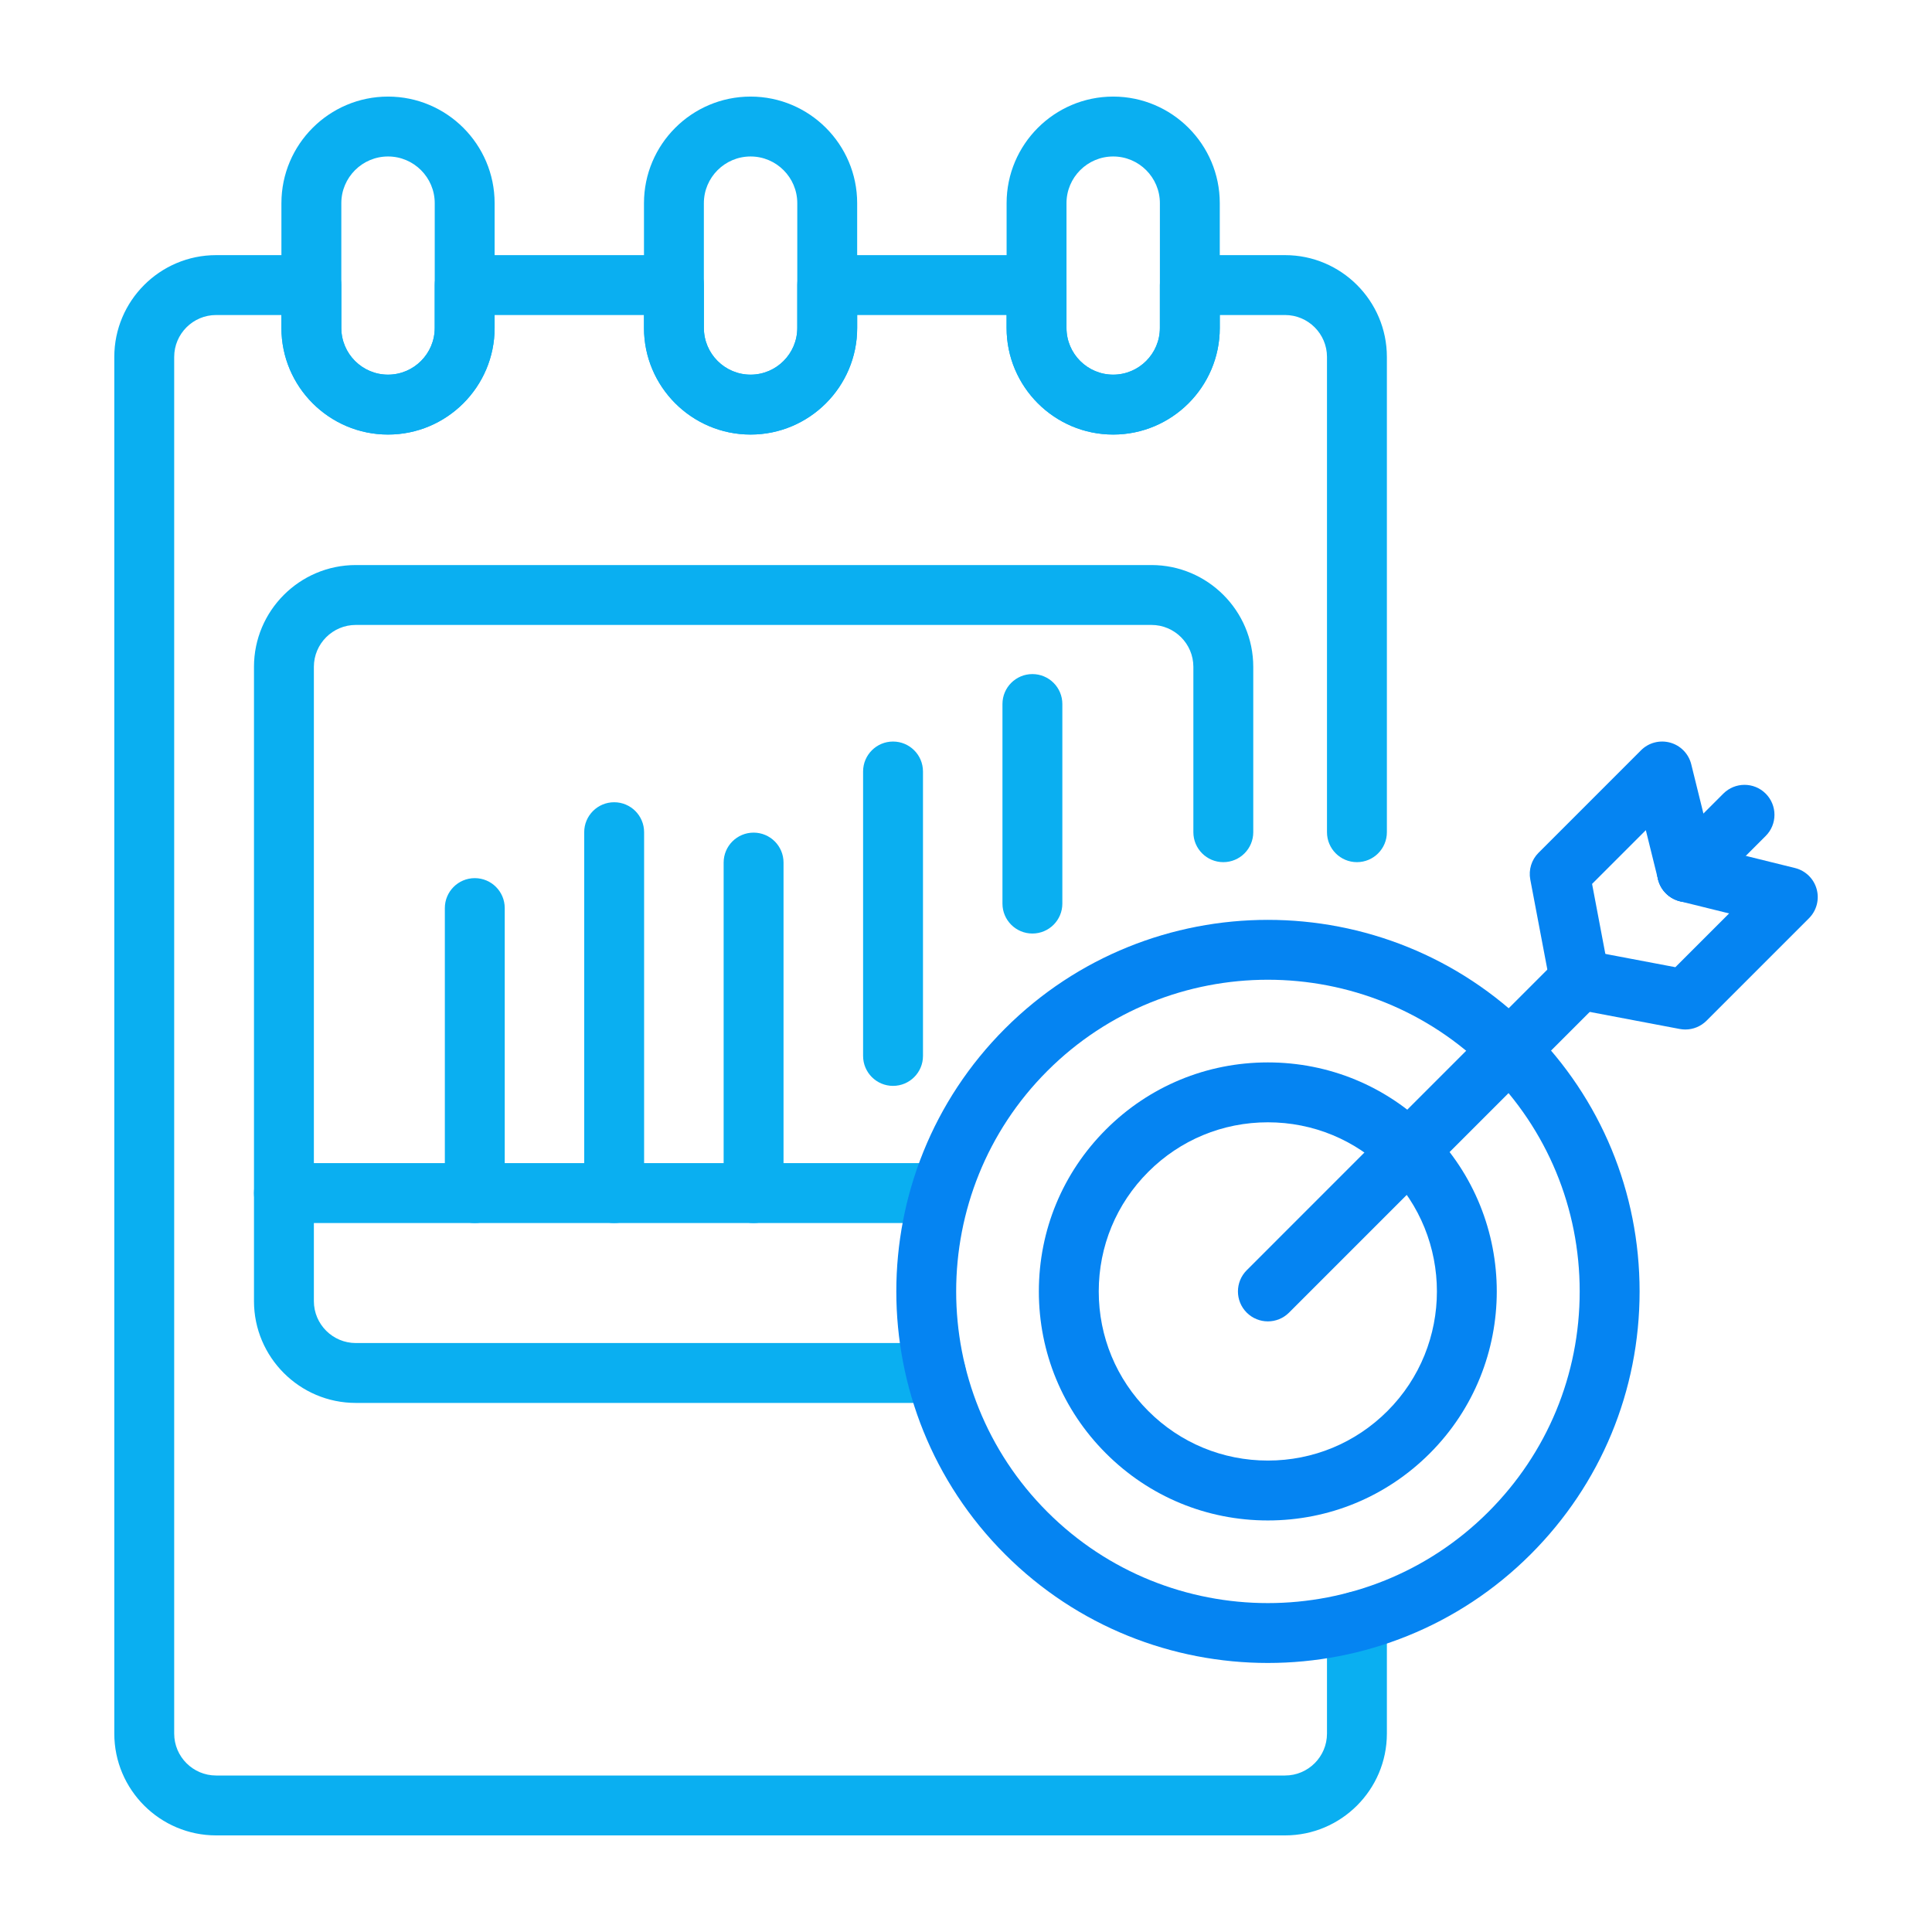 <svg xmlns="http://www.w3.org/2000/svg" width="124" height="124" viewBox="0 0 124 124" fill="none"><path d="M24.905 27.89C21.132 27.89 18.062 24.821 18.062 21.049V13.04C18.062 9.268 21.132 6.199 24.904 6.199C28.677 6.199 31.746 9.268 31.746 13.04V21.049C31.746 24.821 28.677 27.89 24.905 27.89ZM24.905 10.043C23.252 10.043 21.907 11.388 21.907 13.04V21.049C21.907 22.701 23.251 24.046 24.904 24.046C26.557 24.046 27.902 22.701 27.902 21.049V13.04C27.902 11.388 26.557 10.043 24.905 10.043Z" fill="#0AAFF1"></path><path d="M48.174 27.89C44.401 27.89 41.332 24.821 41.332 21.049V13.04C41.332 9.268 44.401 6.199 48.174 6.199C51.946 6.199 55.015 9.268 55.015 13.04V21.049C55.015 24.821 51.946 27.89 48.174 27.89ZM48.174 10.043C46.521 10.043 45.176 11.388 45.176 13.04V21.049C45.176 22.701 46.521 24.046 48.174 24.046C49.826 24.046 51.171 22.701 51.171 21.049V13.04C51.171 11.388 49.826 10.043 48.174 10.043Z" fill="#0AAFF1"></path><path d="M71.447 27.89C67.675 27.89 64.606 24.821 64.606 21.049V13.04C64.606 9.268 67.675 6.199 71.447 6.199C75.219 6.199 78.288 9.268 78.288 13.04V21.049C78.288 24.821 75.219 27.89 71.447 27.89ZM71.447 10.043C69.794 10.043 68.45 11.388 68.45 13.04V21.049C68.45 22.701 69.794 24.046 71.447 24.046C73.1 24.046 74.444 22.701 74.444 21.049V13.04C74.444 11.388 73.099 10.043 71.447 10.043Z" fill="#0AAFF1"></path><path d="M82.478 117.8H13.871C10.268 117.8 7.336 114.868 7.336 111.265V22.91C7.336 19.307 10.268 16.375 13.871 16.375H19.984C21.046 16.375 21.906 17.235 21.906 18.297V21.05C21.906 22.702 23.25 24.047 24.903 24.047C26.556 24.047 27.901 22.702 27.901 21.05V18.297C27.901 17.235 28.761 16.375 29.823 16.375H43.255C44.317 16.375 45.177 17.235 45.177 18.297V21.05C45.177 22.702 46.522 24.047 48.174 24.047C49.827 24.047 51.171 22.702 51.171 21.05V18.297C51.171 17.235 52.032 16.375 53.093 16.375H66.527C67.588 16.375 68.449 17.235 68.449 18.297V21.05C68.449 22.702 69.793 24.047 71.446 24.047C73.098 24.047 74.443 22.702 74.443 21.05V18.297C74.443 17.235 75.304 16.375 76.365 16.375H82.478C86.081 16.375 89.013 19.307 89.013 22.91V53.413C89.013 54.474 88.153 55.335 87.091 55.335C86.029 55.335 85.169 54.474 85.169 53.413V22.91C85.169 21.427 83.962 20.219 82.478 20.219H78.288V21.05C78.288 24.822 75.218 27.891 71.446 27.891C67.674 27.891 64.605 24.822 64.605 21.05V20.219H55.016V21.05C55.016 24.822 51.947 27.891 48.175 27.891C44.403 27.891 41.333 24.822 41.333 21.05V20.219H31.745V21.05C31.745 24.822 28.676 27.891 24.904 27.891C21.131 27.891 18.062 24.822 18.062 21.05V20.219H13.871C12.387 20.219 11.18 21.427 11.18 22.91V111.265C11.18 112.748 12.387 113.956 13.871 113.956H82.478C83.962 113.956 85.169 112.748 85.169 111.265V104.064C85.169 103.003 86.03 102.142 87.091 102.142C88.153 102.142 89.013 103.003 89.013 104.064V111.265C89.013 114.868 86.081 117.8 82.478 117.8Z" fill="#0AAFF1"></path><path d="M60.069 90.043H22.836C19.233 90.043 16.301 87.111 16.301 83.508V42.801C16.301 39.197 19.233 36.266 22.836 36.266H73.901C77.505 36.266 80.437 39.197 80.437 42.801V53.413C80.437 54.474 79.576 55.335 78.515 55.335C77.453 55.335 76.593 54.474 76.593 53.413V42.801C76.593 41.317 75.385 40.11 73.901 40.11H22.836C21.352 40.11 20.145 41.317 20.145 42.801V83.508C20.145 84.992 21.352 86.199 22.836 86.199H60.069C61.131 86.199 61.991 87.06 61.991 88.121C61.991 89.183 61.131 90.043 60.069 90.043Z" fill="#0AAFF1"></path><path d="M60.222 78.497H18.223C17.161 78.497 16.301 77.636 16.301 76.574C16.301 75.513 17.161 74.652 18.223 74.652H60.222C61.283 74.652 62.144 75.513 62.144 76.574C62.144 77.636 61.283 78.497 60.222 78.497Z" fill="#0AAFF1"></path><path d="M48.367 78.498C47.306 78.498 46.445 77.638 46.445 76.576V55.361C46.445 54.3 47.306 53.44 48.367 53.44C49.429 53.44 50.289 54.3 50.289 55.361V76.576C50.29 77.638 49.429 78.498 48.367 78.498Z" fill="#0AAFF1"></path><path d="M57.316 69.694C56.255 69.694 55.395 68.834 55.395 67.772V49.516C55.395 48.454 56.255 47.594 57.316 47.594C58.378 47.594 59.239 48.454 59.239 49.516V67.772C59.239 68.834 58.378 69.694 57.316 69.694Z" fill="#0AAFF1"></path><path d="M66.262 59.916C65.2 59.916 64.34 59.056 64.34 57.994V45.186C64.34 44.124 65.2 43.264 66.262 43.264C67.323 43.264 68.184 44.124 68.184 45.186V57.994C68.184 59.056 67.324 59.916 66.262 59.916Z" fill="#0AAFF1"></path><path d="M39.418 78.497C38.357 78.497 37.496 77.637 37.496 76.575V53.412C37.496 52.35 38.356 51.49 39.418 51.49C40.48 51.49 41.34 52.35 41.34 53.412V76.575C41.341 77.637 40.48 78.497 39.418 78.497Z" fill="#0AAFF1"></path><path d="M30.473 78.498C29.411 78.498 28.551 77.637 28.551 76.576V58.283C28.551 57.222 29.411 56.361 30.473 56.361C31.535 56.361 32.395 57.222 32.395 58.283V76.576C32.395 77.637 31.535 78.498 30.473 78.498Z" fill="#0AAFF1"></path><path d="M81.374 106.733C75.264 106.733 69.155 104.407 64.504 99.756C55.202 90.454 55.202 75.318 64.504 66.016C73.806 56.713 88.942 56.713 98.244 66.016C102.75 70.522 105.233 76.513 105.233 82.886C105.233 89.258 102.75 95.25 98.244 99.756C93.593 104.407 87.483 106.733 81.374 106.733ZM81.374 62.882C76.249 62.882 71.124 64.833 67.222 68.734C59.418 76.538 59.418 89.235 67.222 97.038C75.025 104.841 87.722 104.841 95.526 97.038C99.306 93.258 101.388 88.233 101.388 82.887C101.388 77.54 99.306 72.515 95.526 68.734C91.624 64.833 86.499 62.882 81.374 62.882Z" fill="#0584F2"></path><path d="M81.375 97.586C77.449 97.586 73.758 96.056 70.982 93.28C68.205 90.504 66.676 86.813 66.676 82.887C66.676 78.96 68.205 75.269 70.982 72.493C73.758 69.717 77.449 68.188 81.375 68.188C85.301 68.188 88.992 69.717 91.768 72.493C97.499 78.224 97.499 87.549 91.768 93.28C88.992 96.056 85.301 97.586 81.375 97.586ZM81.375 72.032C78.476 72.032 75.75 73.161 73.7 75.212C71.649 77.262 70.52 79.988 70.52 82.888C70.52 85.786 71.649 88.512 73.7 90.562C75.75 92.613 78.476 93.742 81.375 93.742C84.274 93.742 87 92.613 89.051 90.562C93.282 86.33 93.282 79.444 89.051 75.212C87 73.161 84.274 72.032 81.375 72.032Z" fill="#0584F2"></path><path d="M108.282 57.902C107.79 57.902 107.298 57.714 106.923 57.338C106.172 56.587 106.172 55.37 106.923 54.62L110.608 50.936C111.358 50.185 112.575 50.185 113.326 50.936C114.077 51.687 114.077 52.904 113.326 53.654L109.641 57.338C109.265 57.714 108.773 57.902 108.282 57.902Z" fill="#0584F2"></path><path d="M81.375 84.809C80.883 84.809 80.392 84.621 80.016 84.246C79.266 83.495 79.266 82.279 80.016 81.528L100.033 61.51C100.784 60.76 102 60.76 102.751 61.51C103.502 62.26 103.502 63.477 102.751 64.228L82.734 84.246C82.359 84.621 81.867 84.809 81.375 84.809Z" fill="#0584F2"></path><path d="M101.388 64.791C100.483 64.792 99.677 64.149 99.502 63.227L98.217 56.45C98.099 55.825 98.297 55.182 98.747 54.733L105.323 48.156C105.812 47.665 106.528 47.479 107.198 47.664C107.865 47.849 108.382 48.381 108.548 49.054L110.145 55.518C110.4 56.548 109.771 57.59 108.741 57.845C107.708 58.102 106.668 57.471 106.414 56.44L105.633 53.282L102.183 56.732L103.278 62.511C103.476 63.554 102.791 64.56 101.748 64.757C101.628 64.78 101.507 64.791 101.388 64.791Z" fill="#0584F2"></path><path d="M108.168 66.076C108.05 66.076 107.929 66.064 107.81 66.042L101.033 64.757C99.99 64.56 99.305 63.554 99.503 62.511C99.701 61.469 100.707 60.779 101.749 60.981L107.528 62.076L110.978 58.626L107.82 57.845C106.789 57.591 106.16 56.548 106.415 55.518C106.67 54.486 107.709 53.858 108.742 54.114L115.206 55.711C115.879 55.877 116.411 56.394 116.596 57.061C116.782 57.729 116.594 58.446 116.104 58.936L109.527 65.513C109.164 65.876 108.673 66.076 108.168 66.076Z" fill="#0584F2"></path></svg>